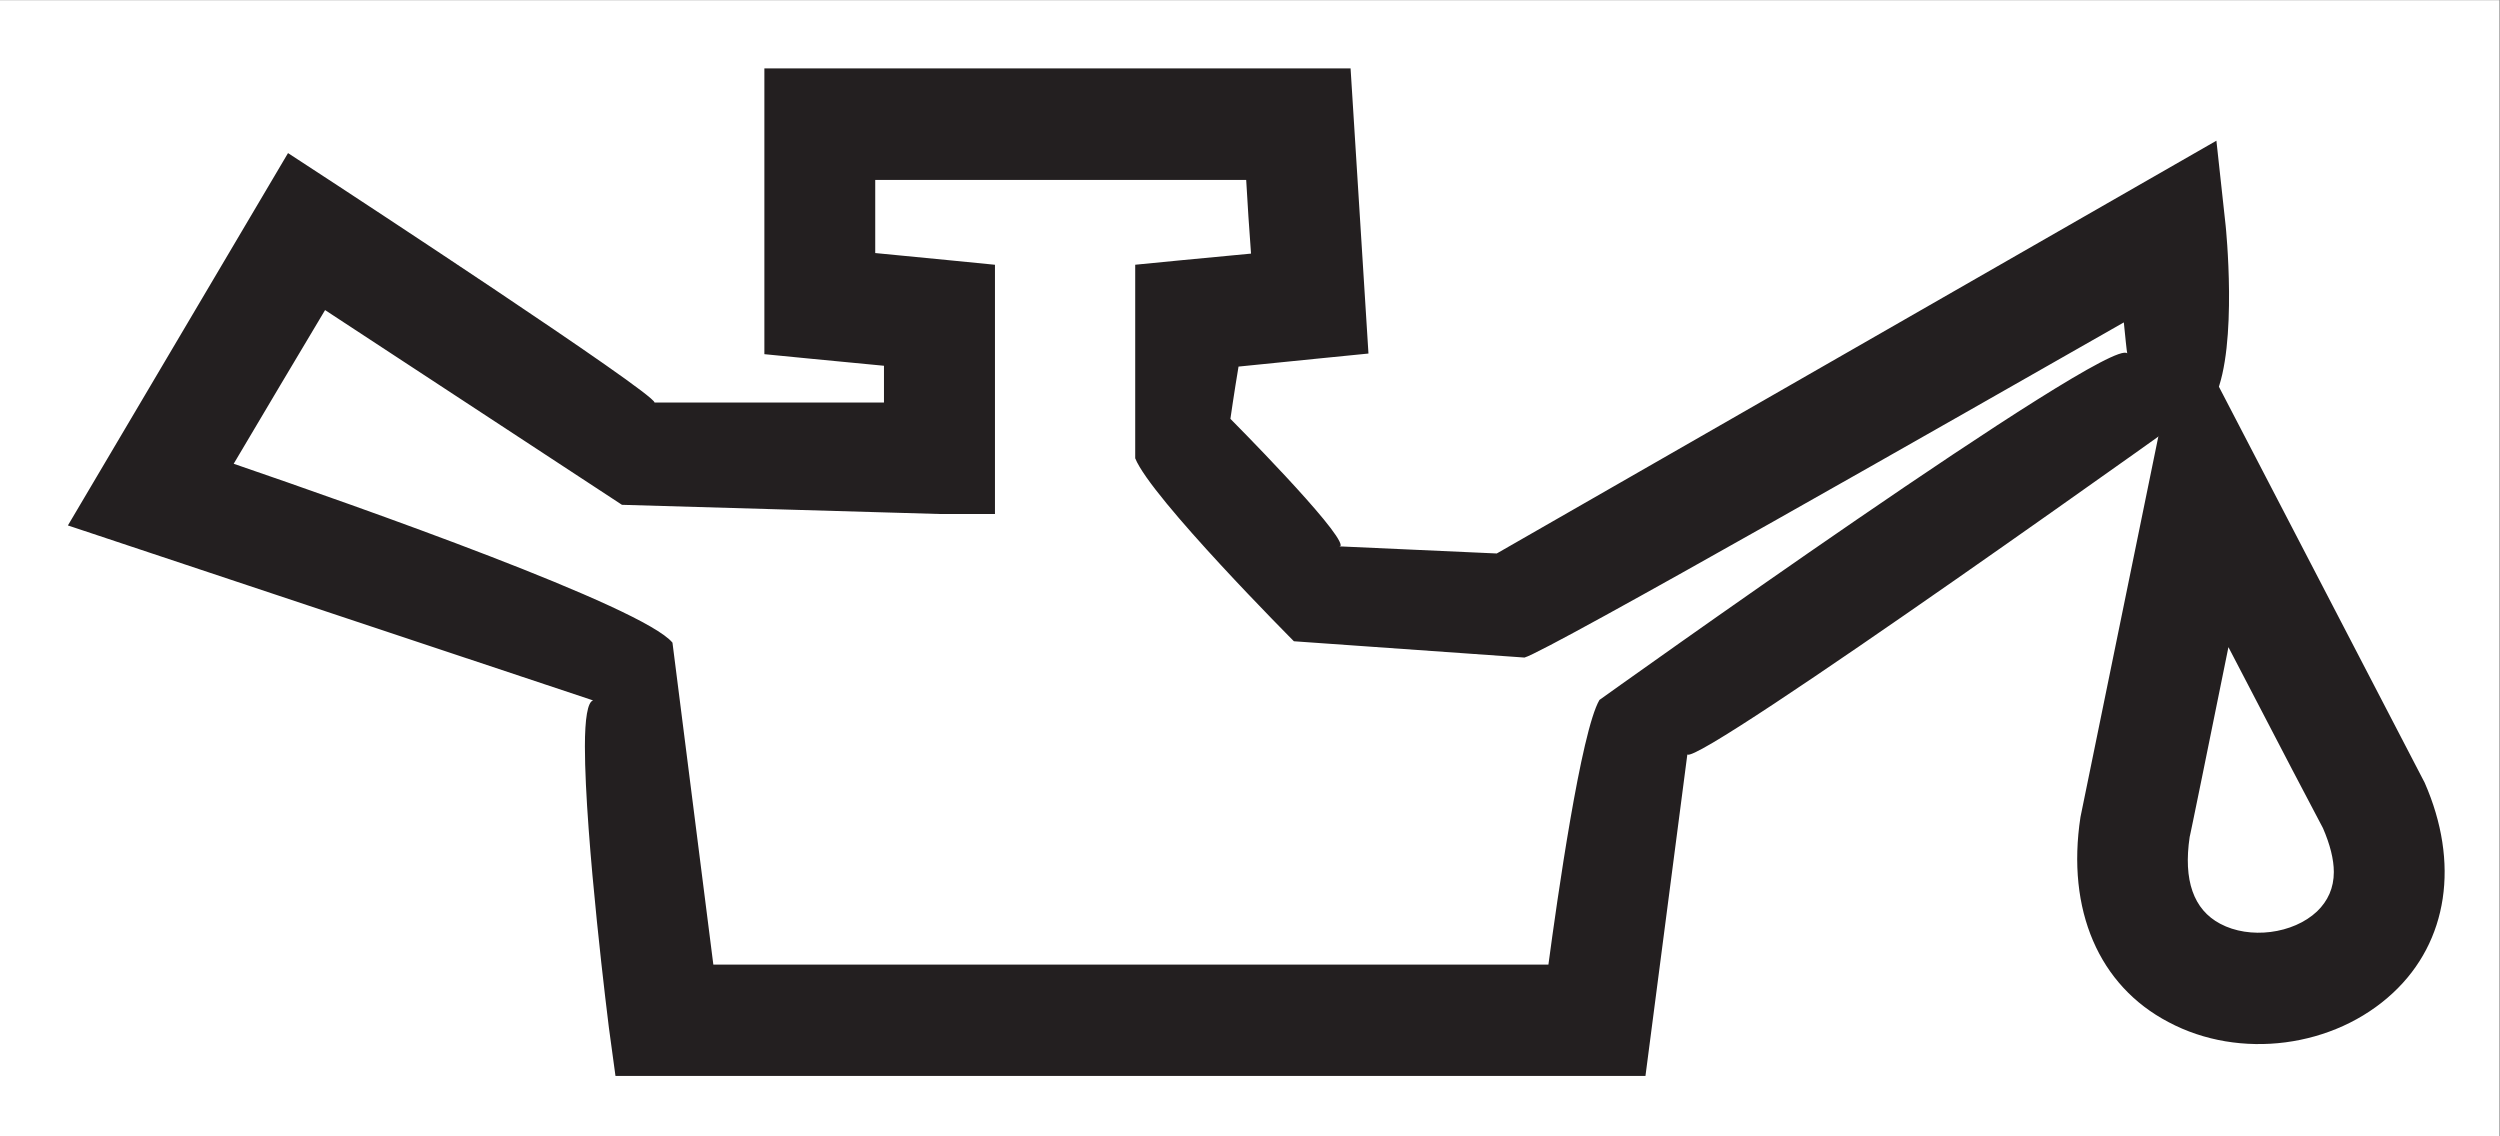<?xml version="1.0" encoding="UTF-8" standalone="no"?>
<svg
   xmlns:dc="http://purl.org/dc/elements/1.1/"
   xmlns:cc="http://creativecommons.org/ns#"
   xmlns:rdf="http://www.w3.org/1999/02/22-rdf-syntax-ns#"
   xmlns:svg="http://www.w3.org/2000/svg"
   xmlns="http://www.w3.org/2000/svg"
   viewBox="0 0 29.333 13.333"
   height="13.333"
   width="29.333"
   xml:space="preserve"
   id="svg2"
   version="1.1"><rect x="0" y="0" width="29.333" height="13.333" fill="#808080" stroke="none"/><defs
     id="defs6" /><g
     transform="matrix(1.333,0,0,-1.333,0,13.333)"
     id="g10"><g
       transform="scale(0.1)"
       id="g12"><path
         id="path14"
         style="fill:#ffffff;fill-opacity:1;fill-rule:nonzero;stroke:none"
         d="M 220,0 H 0 V 100.004 H 220 V 0" /><path
         id="path16"
         style="fill:#231f20;fill-opacity:1;fill-rule:nonzero;stroke:none"
         d="m 196.148,43.062 c 4.063,-7.828 8.176,-15.688 8.325,-15.938 0.621,-1.438 0.953,-2.738 0.953,-3.859 0,-1.398 -0.524,-2.551 -1.481,-3.469 -2.105,-1.984 -5.933,-2.469 -8.523,-1.082 -2.348,1.246 -3.254,3.828 -2.684,7.652 0,-0.102 1.731,8.391 3.41,16.695 z M 183.125,28.102 c -1.25,-8.18 1.625,-14.84 7.742,-18.043 6.281,-3.355 14.602,-2.262 19.778,2.578 4.835,4.504 5.878,11.441 2.773,18.5 l -21.289,40.969 -9.004,-44.004" /><path
         id="path18"
         style="fill:#231f20;fill-opacity:1;fill-rule:nonzero;stroke:none"
         d="m 109.691,84.184 c 0.145,-2.656 0.235,-3.75 0.426,-6.484 -2.871,-0.258 -10.195,-0.98 -10.195,-0.98 V 59.684 C 101.309,56.211 113.891,43.578 113.891,43.578 l 20.297,-1.434 c 2.011,0.535 38.781,21.543 52.753,29.5 0.114,-1.117 0.254,-2.578 0.301,-2.727 -1.543,1.66 -46.457,-30.504 -46.457,-30.504 -1.621,-2.773 -3.722,-17.539 -4.492,-23.297 -7.227,0 -66.191,0 -73.504,0 -0.816,6.481 -3.598,28.34 -3.598,28.34 -2.582,3.145 -27.473,11.918 -38.621,15.746 2.777,4.715 5.551,9.336 8.043,13.527 6.312,-4.145 26.133,-17.141 26.133,-17.141 l 27.945,-0.808 h 4.887 v 21.938 c 0,0 -7.519,0.746 -10.539,1.031 0,2.613 0,3.688 0,6.434 6.754,0 26.277,0 32.652,0 z M 67.281,94 V 68.848 c 0,0 7.519,-0.742 10.527,-1.02 0,-1.488 0,-1.703 0,-3.238 -6.32,0 -19.953,0 -20.25,0 h 0.055 c 0,0.84 -27.957,19.145 -27.957,19.145 L 25.352,86.547 5.977,53.773 c 0,0 45.227,-15.062 46.23,-15.402 -0.484,-0.129 -0.723,-1.609 -0.723,-4.051 0,-8.027 2.109,-24.734 2.109,-24.734 l 0.582,-4.27 h 90.66 c 0,0 3.637,27.965 3.687,28.301 C 149.43,32.523 195,65.172 195,65.172 c 1.996,4.469 0.906,14.969 0.906,14.969 l -0.816,7.496 -63.344,-36.332 c 0,0 -12.867,0.574 -13.832,0.625 0,0.035 0.098,0.035 0.098,0.078 0,1.387 -9.711,11.149 -9.711,11.149 0,0 0.328,2.293 0.715,4.598 3.058,0.316 11.437,1.148 11.437,1.148 L 118.879,94 H 67.281" /></g></g></svg>